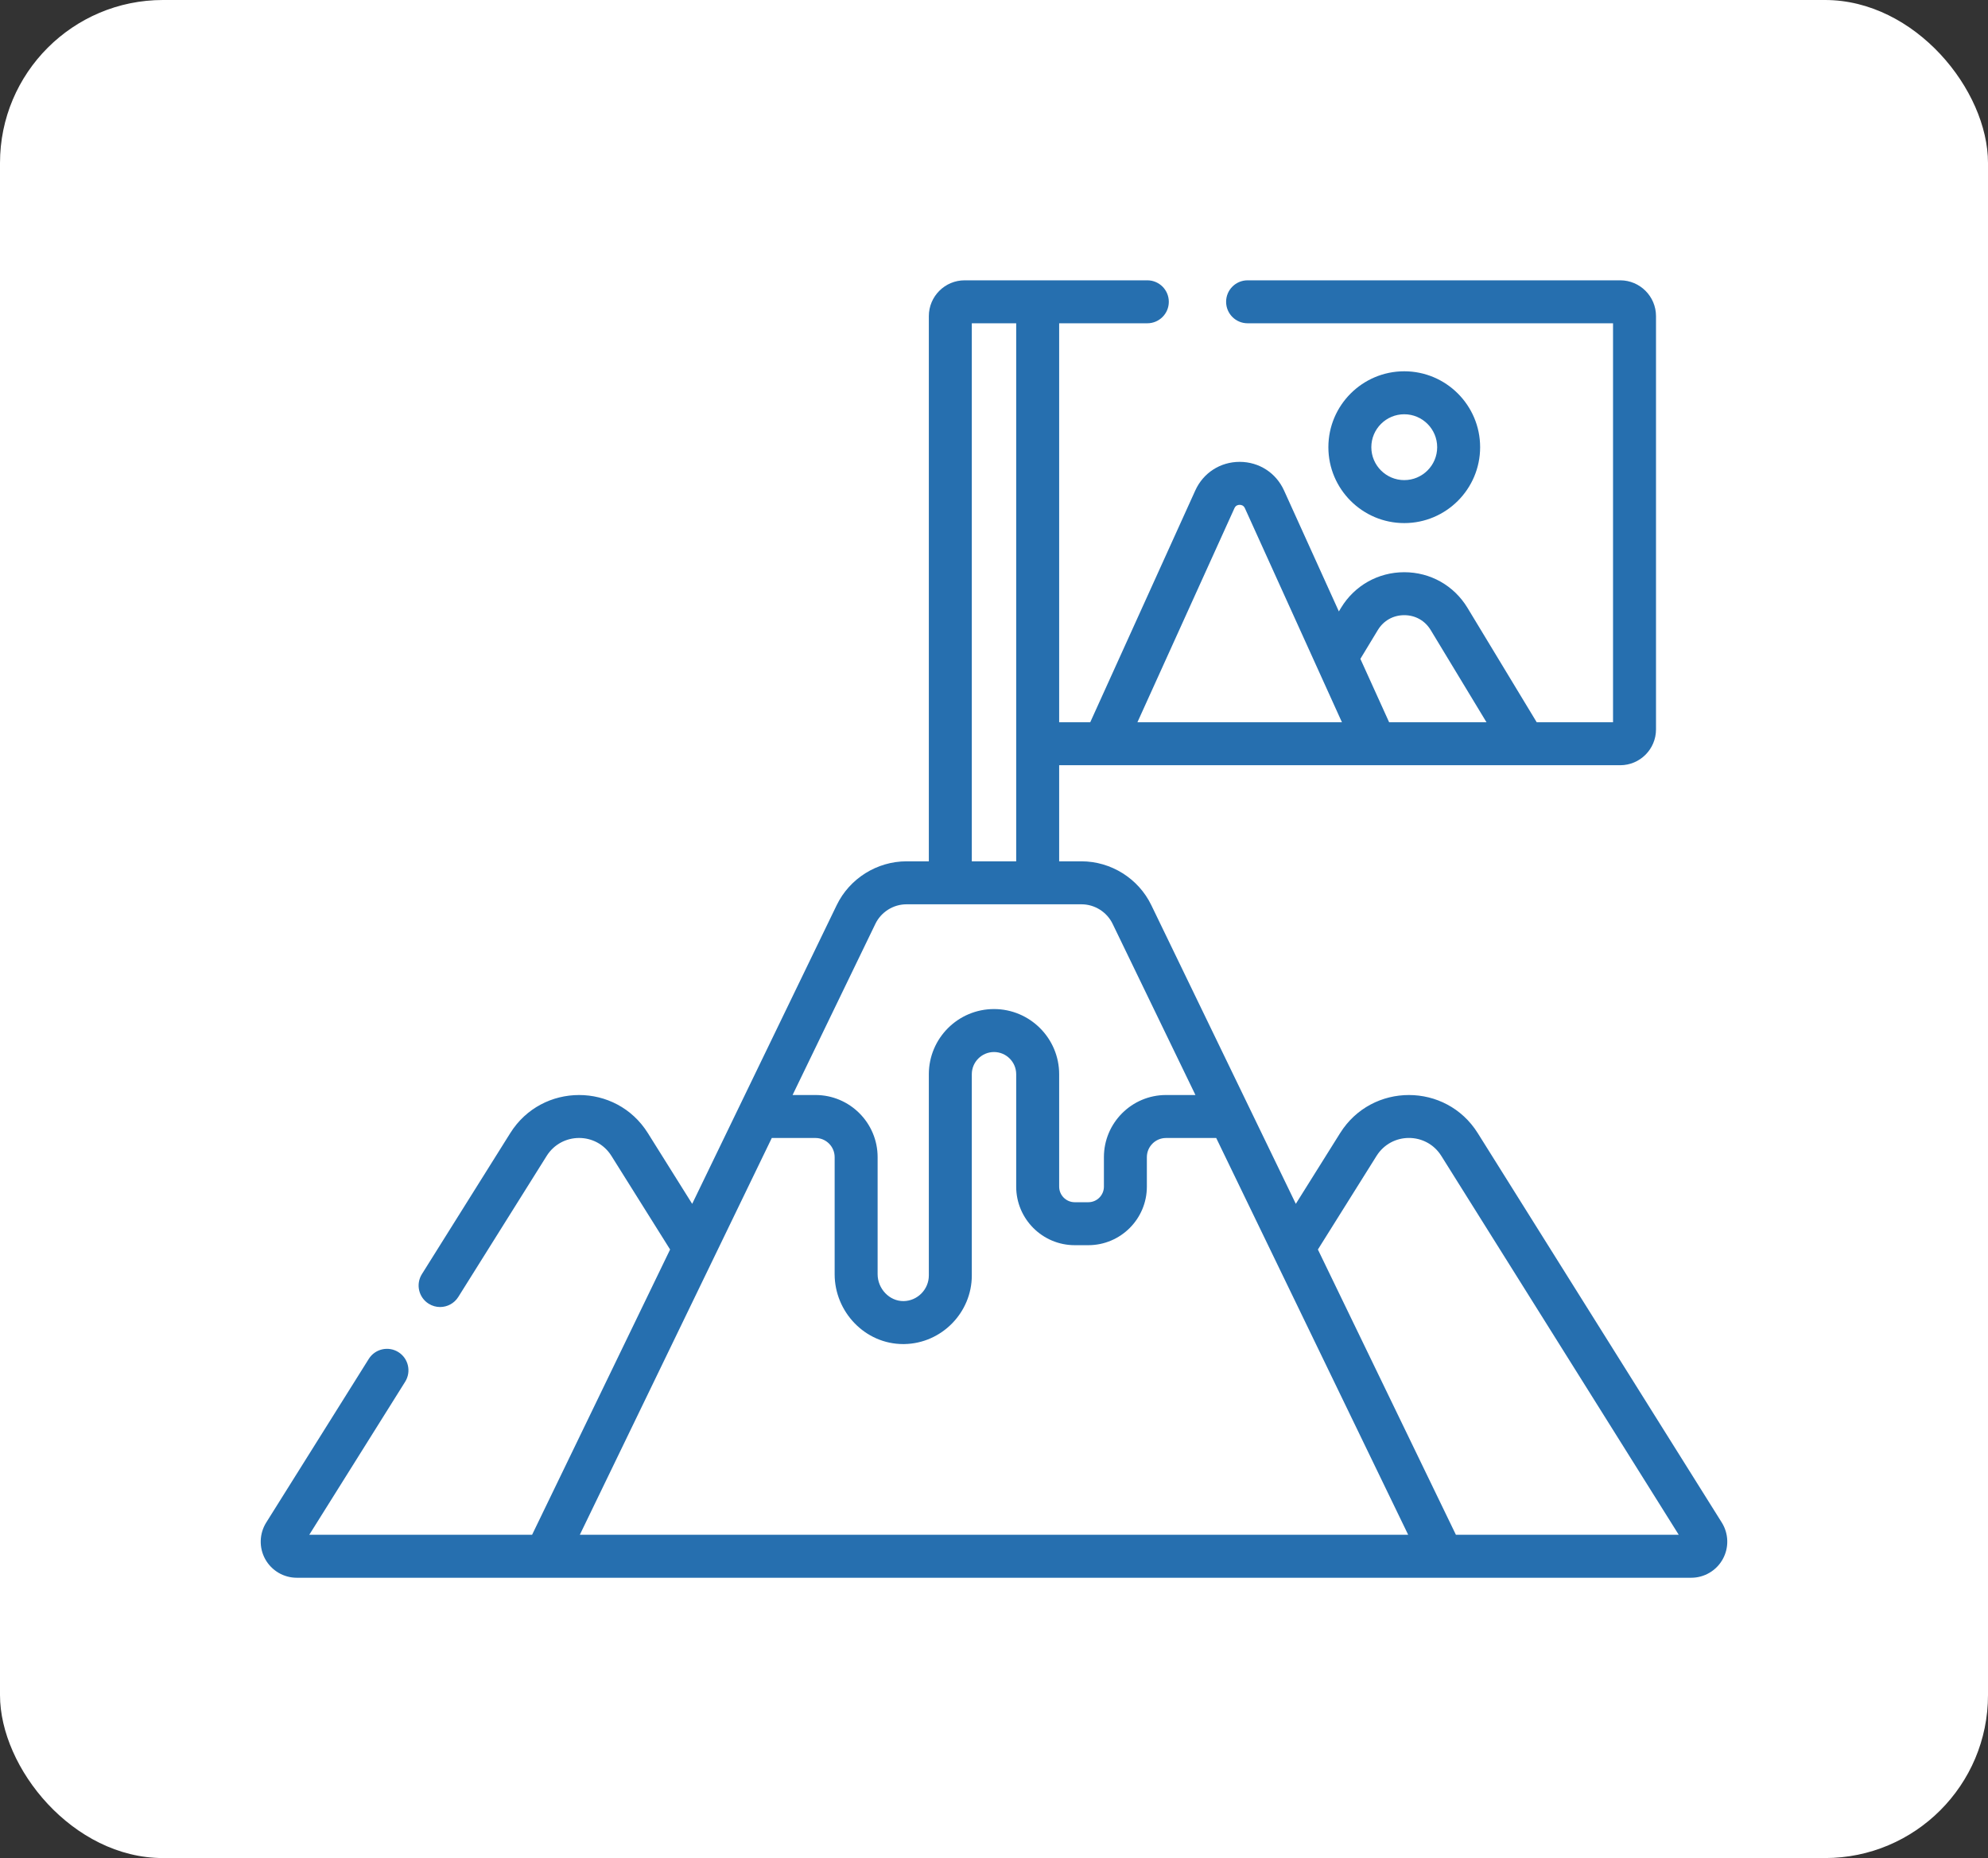 <svg width="122" height="114" viewBox="0 0 122 114" fill="none" xmlns="http://www.w3.org/2000/svg">
<rect x="0" y="0" width="122" height="114" fill="#333333" stroke="none"/>
<rect width="122" height="114" rx="10" fill="white"/>
<rect x="13" y="12" width="96" height="90" fill="white"/>
<g clip-path="url(#clip0_2_3005)">
<path d="M86.177 32.094C88.744 32.094 90.833 30.005 90.833 27.437C90.833 24.869 88.744 22.78 86.177 22.78C83.609 22.78 81.52 24.869 81.52 27.437C81.52 30.005 83.609 32.094 86.177 32.094ZM86.177 25.417C87.29 25.417 88.197 26.323 88.197 27.437C88.197 28.551 87.29 29.457 86.177 29.457C85.063 29.457 84.156 28.551 84.156 27.437C84.156 26.323 85.063 25.417 86.177 25.417Z" fill="#266FAF"/>
<path d="M105.663 93.415L90.686 69.521C88.735 66.409 84.196 66.403 82.241 69.521L79.522 73.861L70.652 55.532C69.863 53.9 68.181 52.846 66.368 52.846H64.999V46.95H99.429C100.64 46.95 101.626 45.965 101.626 44.753V19.396C101.626 18.184 100.64 17.199 99.429 17.199H76.562C75.834 17.199 75.244 17.789 75.244 18.517C75.244 19.245 75.834 19.835 76.562 19.835H98.989V44.313H94.305L90.057 37.294C89.228 35.925 87.778 35.108 86.177 35.108C84.576 35.108 83.126 35.925 82.297 37.293L82.164 37.514L78.8 30.095C78.309 29.01 77.265 28.337 76.076 28.337C74.886 28.337 73.842 29.011 73.352 30.094L66.906 44.314H64.999V19.835H70.409C71.138 19.835 71.728 19.245 71.728 18.517C71.728 17.789 71.137 17.199 70.409 17.199H59.198C57.987 17.199 57.001 18.184 57.001 19.396V52.846H55.632C53.819 52.846 52.137 53.9 51.348 55.532L42.478 73.862L39.758 69.521C37.805 66.403 33.265 66.409 31.314 69.521L25.891 78.173C25.505 78.79 25.691 79.603 26.308 79.99C26.526 80.126 26.768 80.192 27.007 80.192C27.446 80.192 27.875 79.972 28.125 79.573L33.548 70.921C34.462 69.464 36.596 69.441 37.523 70.921L41.123 76.663L32.654 94.165H18.98L24.865 84.775C25.251 84.158 25.065 83.344 24.448 82.958C23.831 82.572 23.017 82.758 22.631 83.375L16.337 93.415C15.911 94.096 15.887 94.956 16.276 95.66C16.666 96.364 17.408 96.802 18.212 96.802H103.788C104.592 96.802 105.334 96.364 105.723 95.66C106.113 94.956 106.089 94.096 105.663 93.415ZM84.553 38.659C84.905 38.078 85.497 37.744 86.177 37.744C86.857 37.744 87.449 38.078 87.801 38.659L91.223 44.313H85.248L83.484 40.424L84.553 38.659ZM75.755 31.181C75.832 31.009 75.972 30.974 76.076 30.974C76.18 30.974 76.32 31.009 76.398 31.182L82.352 44.313H69.802L75.755 31.181ZM59.638 19.835H62.362V52.846H59.638V19.835ZM53.721 56.681C54.073 55.953 54.823 55.483 55.632 55.483H66.368C67.177 55.483 67.927 55.953 68.279 56.681L73.362 67.184H71.556C69.455 67.184 67.745 68.894 67.745 70.996V72.806C67.745 73.333 67.316 73.762 66.789 73.762H65.954C65.427 73.762 64.999 73.333 64.999 72.806V65.909C64.999 63.704 63.205 61.91 61 61.91C58.795 61.91 57.001 63.704 57.001 65.909V78.256C57.001 79.107 56.31 79.812 55.46 79.828C54.57 79.842 53.858 79.055 53.858 78.181V70.996C53.858 68.894 52.148 67.184 50.047 67.184H48.639L53.721 56.681ZM35.583 94.165L47.363 69.821H50.047C50.694 69.821 51.221 70.348 51.221 70.996V78.181C51.221 80.474 53.074 82.465 55.431 82.465C55.458 82.465 55.484 82.464 55.51 82.464C57.786 82.421 59.638 80.534 59.638 78.256V65.909C59.638 65.158 60.249 64.547 61 64.547C61.751 64.547 62.362 65.158 62.362 65.909V72.806C62.362 74.787 63.973 76.398 65.954 76.398H66.788C68.769 76.398 70.381 74.787 70.381 72.806V70.996C70.381 70.348 70.908 69.821 71.556 69.821H74.637L86.417 94.165H35.583ZM89.346 94.165L80.877 76.663L84.475 70.921C85.396 69.452 87.529 69.45 88.452 70.921L103.021 94.165H89.346Z" fill="#266FAF"/>
</g>
<defs>
<clipPath id="clip0_2_3005">
<rect width="90" height="90" fill="white" transform="translate(16 12)"/>
</clipPath>
</defs>
</svg>
